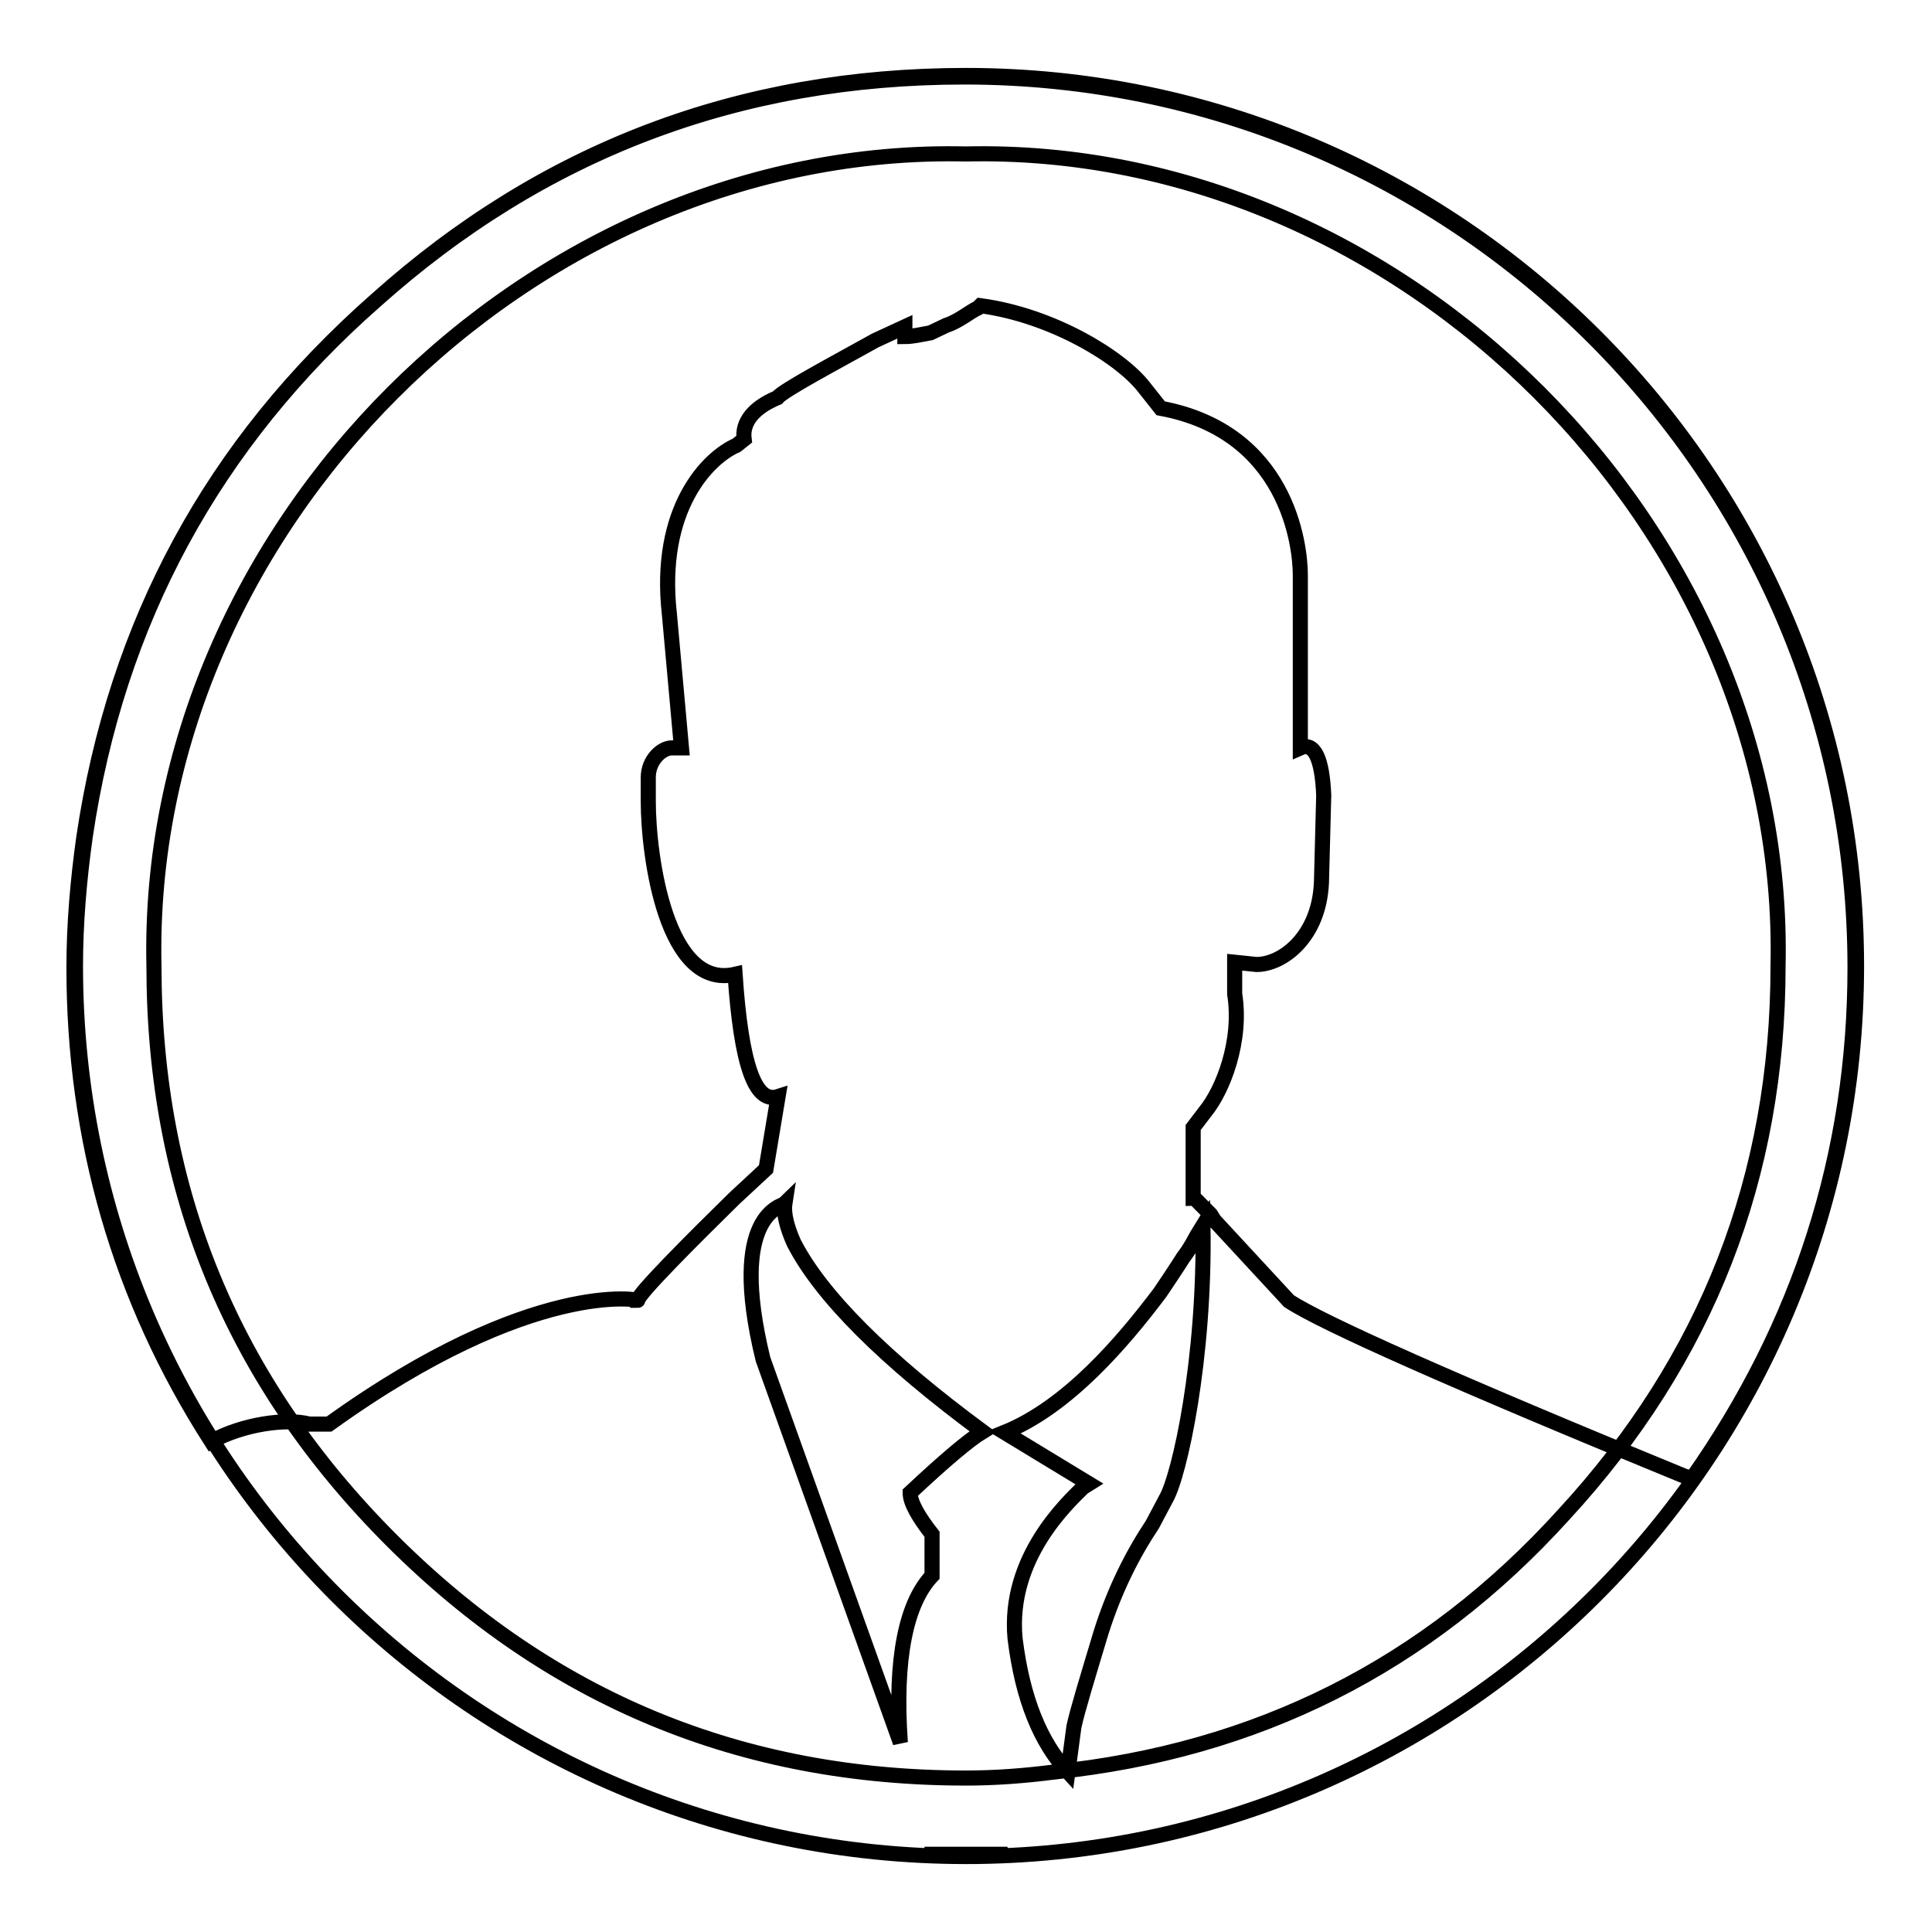 <?xml version="1.0" encoding="utf-8"?>
<!-- Svg Vector Icons : http://www.onlinewebfonts.com/icon -->
<!DOCTYPE svg PUBLIC "-//W3C//DTD SVG 1.1//EN" "http://www.w3.org/Graphics/SVG/1.1/DTD/svg11.dtd">
<svg version="1.1" xmlns="http://www.w3.org/2000/svg" xmlns:xlink="http://www.w3.org/1999/xlink" x="0px" y="0px" viewBox="0 0 256 256" enable-background="new 0 0 256 256" xml:space="preserve">
<g><g><path stroke-width="2" fill-opacity="0" stroke="#000000"  d="M128,10c-30,0-56,9.9-78.1,29.7c-21.6,19-34.4,42.7-38.6,71.1c-0.8,5.7-1.3,11.5-1.3,17.2c0,65.1,52.9,118,118,118c65.1,0,118-52.9,118-118C246,62.9,193.1,10,128,10L128,10z M128,235.6c-29.7,0-55-10.4-76.1-31.5C30.8,183,20.4,157.7,20.4,128C19.1,70.2,70.2,19.1,128,20.4c57.8-1.3,108.9,49.8,107.6,107.6c0,27.9-9.4,52.1-28.4,72.7c-18.2,20.1-40.7,31.3-67.5,34.1C135.8,235.3,131.9,235.6,128,235.6L128,235.6z M43.6,188.7c27.1-19.5,41.4-16.4,40.9-16.4c0-0.8,7.3-8.1,12.8-13.5l4.2-3.9l1.6-9.6c-3.1,1-4.9-4.4-5.7-16.2c-9.1,2.1-11.5-15.6-11.5-22.9V103c0-2.3,1.8-3.9,3.1-3.9h1.3l-1.6-17.7c-1.6-14.1,5.2-20.8,8.9-22.4l1-0.8c-0.3-2.3,1.3-4.2,4.4-5.5c0.8-1,7.8-4.7,13-7.6l3.9-1.8v1.3c1,0,2.3-0.3,3.4-0.5l2.1-1c1.6-0.5,3.1-1.8,4.2-2.3l0.3-0.3c9.6,1.3,18.5,6.8,21.6,10.7l2.3,2.9c16.7,3.1,18.5,18,18.5,22.1c0,0,0,0.3,0,1v21.9c1.8-0.8,2.9,1.3,3.1,6.3l-0.3,11.5c-0.3,7.3-5.2,10.9-8.6,10.9l-2.9-0.3v4.2c1,6.3-1.6,12.8-3.9,15.6l-1.6,2.1v9.4c0.3,0,0.5,0.3,1,0.8l1.3,1.3l0.5,0.8l9.9,10.7c4.4,2.9,21.9,10.7,52.4,23.2l1,0.3c14.3-20.3,21.6-43,21.6-67.7c0-65.1-52.9-118-118-118c-30,0-56,9.9-78.1,29.7c-21.6,19-34.4,42.7-38.6,71.1c-0.8,5.7-1.3,11.5-1.3,17.2c0,22.7,6,43.8,18.2,62.8c4.2-2.3,9.9-3.1,13-2.3L43.6,188.7z M134.5,217.1c1,8.1,3.4,13.8,7,17.7l0.8-6c0.5-2.3,1.8-6.5,3.6-12.5c1.8-5.7,4.2-10.4,6.8-14.3l1.8-3.4c1.8-3.1,5.2-18.5,4.9-36.2l-0.8,1.3c-0.3,0.5-0.8,1.6-1.8,2.9c0,0-1,1.6-3.1,4.7c-4.9,6.5-12.2,15.1-20.6,18.5l11.2,6.8l-0.8,0.5C141.5,199.1,133.5,206.4,134.5,217.1L134.5,217.1z M122.5,245.7c1.8,0,3.6,0.3,5.5,0.3c1.8,0,3.6,0,5.5-0.3H122.5z M104,159.5c-0.3,0.3-7.6,1.3-2.9,20.6l18.2,50.8c-0.8-11.2,0.8-18.5,4.2-22.1v-5.5c-1.8-2.3-2.9-4.2-2.9-5.5c4.7-4.4,7.8-7,9.6-8.1c-13-9.6-21.4-18-25-25C104.3,162.7,103.8,160.8,104,159.5z"/></g></g>
</svg>